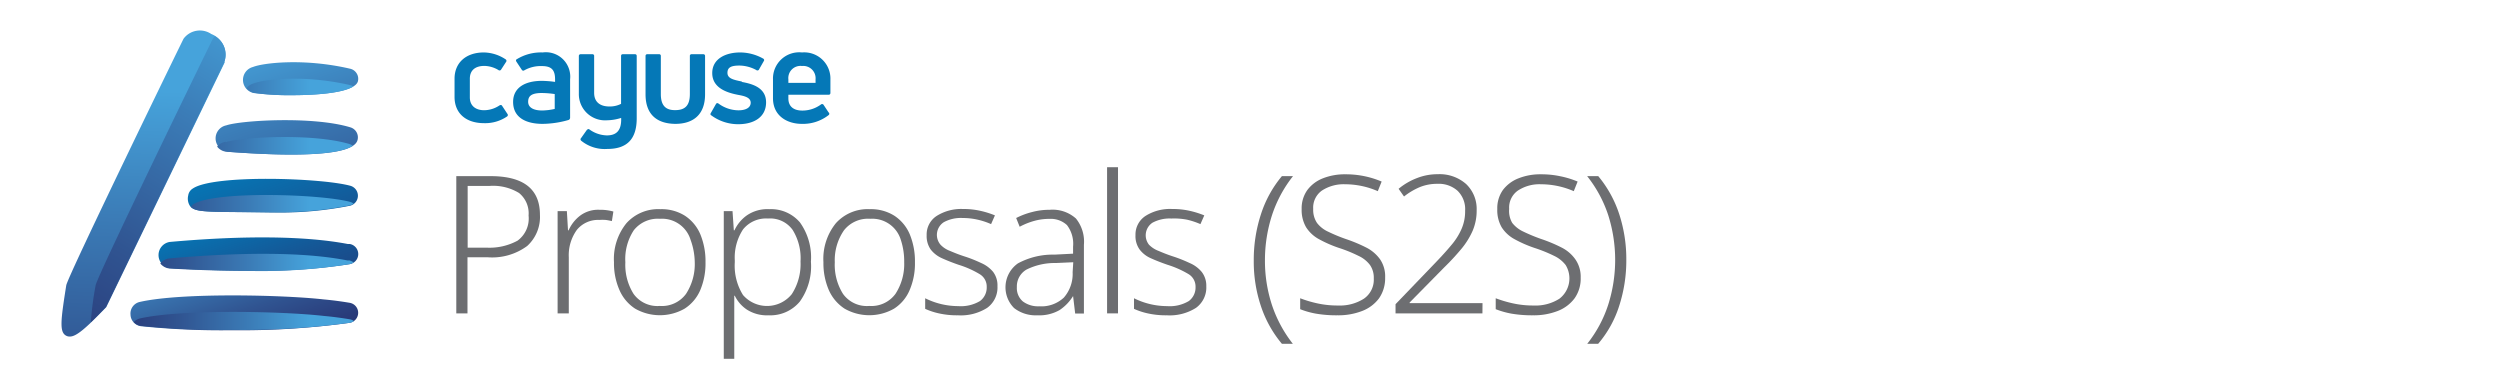 <svg id="Layer_1" data-name="Layer 1" xmlns="http://www.w3.org/2000/svg" xmlns:xlink="http://www.w3.org/1999/xlink" viewBox="0 0 286 42">
    <defs>
        <style>.cls-1{fill:url(#linear-gradient);}.cls-2{fill:url(#linear-gradient-2);}.cls-3{fill:url(#linear-gradient-3);}.cls-4{fill:url(#linear-gradient-4);}.cls-5{fill:url(#linear-gradient-5);}.cls-6{fill:url(#linear-gradient-6);}.cls-7{fill:url(#New_Gradient_Swatch_1);}.cls-8{fill:url(#linear-gradient-7);}.cls-9{fill:#6d6e71;}.cls-10{fill:#0578b7;}</style>
        <linearGradient id="linear-gradient" x1="14.48" y1="64.11" x2="16.94" y2="10.32" gradientUnits="userSpaceOnUse">
            <stop offset="0" stop-color="#263271"/><stop offset="0.16" stop-color="#293b7a"/><stop offset="0.41" stop-color="#305491"/><stop offset="0.73" stop-color="#3b7cb7"/><stop offset="1" stop-color="#46a3db"/>
        </linearGradient>
        <linearGradient id="linear-gradient-2" x1="35.95" y1="59.13" x2="18.36" y2="7.89" gradientUnits="userSpaceOnUse">
            <stop offset="0.33" stop-color="#263271"/><stop offset="0.38" stop-color="#293b7a"/><stop offset="0.46" stop-color="#305491"/><stop offset="0.57" stop-color="#3b7cb7"/><stop offset="0.66" stop-color="#46a3db"/>
        </linearGradient>
        <linearGradient id="linear-gradient-3" x1="39.4" y1="57.98" x2="21.81" y2="6.76" gradientUnits="userSpaceOnUse">
            <stop offset="0.33" stop-color="#263271"/><stop offset="0.4" stop-color="#223b7a"/><stop offset="0.53" stop-color="#165493"/><stop offset="0.67" stop-color="#0578b7"/>
        </linearGradient>
        <linearGradient id="linear-gradient-4" x1="42.96" y1="56.79" x2="25.37" y2="5.58" gradientUnits="userSpaceOnUse">
            <stop offset="0.33" stop-color="#263271"/><stop offset="0.42" stop-color="#223b7a"/><stop offset="0.58" stop-color="#165493"/><stop offset="0.76" stop-color="#0578b7"/>
        </linearGradient>
        <linearGradient id="linear-gradient-5" x1="46.42" y1="55.61" x2="28.84" y2="4.43" gradientUnits="userSpaceOnUse">
            <stop offset="0.33" stop-color="#263271"/><stop offset="0.43" stop-color="#293b7a"/><stop offset="0.6" stop-color="#305491"/><stop offset="0.82" stop-color="#3b7cb7"/><stop offset="1" stop-color="#46a3db"/>
        </linearGradient>
        <linearGradient id="linear-gradient-6" x1="49.96" y1="54.41" x2="32.4" y2="3.25" xlink:href="#linear-gradient-5"/>
        <linearGradient id="New_Gradient_Swatch_1" x1="10.22" y1="23.37" x2="35.41" y2="23.37" xlink:href="#linear-gradient"/>
        <linearGradient id="linear-gradient-7" x1="1.81" y1="46.96" x2="29.46" y2="1.19" xlink:href="#linear-gradient"/>
    </defs>
    <path class="cls-1" d="M25.66,7.09a2.55,2.55,0,0,0-1.49-3.2A2.32,2.32,0,0,0,21,4.43c-.12.21-13.24,27.14-13.42,28.21-.63,4-.81,5.36,0,5.77A.82.82,0,0,0,8,38.5c.72,0,1.77-.88,4.16-3.37l13.55-28Z"/>
    <path class="cls-2" d="M40,34.64c-1-.17-2-.3-3-.39-4.51-.51-16.2-.8-21,.29A1.36,1.36,0,0,0,14.93,36a1.38,1.38,0,0,0,1.2,1.32,90.46,90.46,0,0,0,10.33.46A91.53,91.53,0,0,0,40,36.93a1.16,1.16,0,0,0,0-2.29Z"/>
    <path class="cls-3" d="M19.41,27.68a1.52,1.52,0,0,0,0,3c.08,0,4.33.28,9.29.28A64.38,64.38,0,0,0,40,30.22a1.17,1.17,0,0,0,0-2.31l-.23,0C35,27,28,26.91,19.41,27.68Z"/>
    <path class="cls-4" d="M30.81,24.31h.49a41.17,41.17,0,0,0,8.77-.78,1.18,1.18,0,0,0,0-2.28c-3.36-.91-15.62-1.3-18,.31a1.11,1.11,0,0,0-.54.81,1.53,1.53,0,0,0,.25,1.26c.53.58,1.61.59,5.61.63Z"/>
    <path class="cls-5" d="M26,17.36c2.41.18,5,.32,7.34.32,4,0,7.17-.39,7.55-1.62a1.19,1.19,0,0,0-.8-1.49c-4.26-1.3-12.48-.81-14.2-.23h0a1.52,1.52,0,0,0,.11,3Z"/>
    <path class="cls-6" d="M29.13,10.65a30.19,30.19,0,0,0,4.22.24c3.35,0,7.3-.36,7.6-1.61a1.16,1.16,0,0,0-.15-.89,1.18,1.18,0,0,0-.75-.53c-5.34-1.24-10-.65-11.1-.2a1.53,1.53,0,0,0,.18,3Z"/>
    <path class="cls-7" d="M16.13,37.28a1.39,1.39,0,0,1-.83-.43,1.41,1.41,0,0,1,.72-.42c4.8-1.09,16.49-.81,21-.29,1,.09,2,.22,3,.39a1.05,1.05,0,0,1,.47.2,1.1,1.1,0,0,1-.47.2,91.53,91.53,0,0,1-13.56.81A90.46,90.46,0,0,1,16.13,37.28ZM29,9.55a1.47,1.47,0,0,0-.79.53,1.51,1.51,0,0,0,1,.57,30.19,30.19,0,0,0,4.22.24c2.7,0,5.81-.24,7-1a1.37,1.37,0,0,0-.35-.15C34.71,8.5,30.08,9.1,29,9.55ZM21.84,23.67c.54.55,1.65.56,5.57.6l3.4,0h.49a41.17,41.17,0,0,0,8.77-.78,1.41,1.41,0,0,0,.39-.19,1.2,1.2,0,0,0-.39-.2c-3.36-.91-15.62-1.3-18,.3A1.86,1.86,0,0,0,21.84,23.67Zm4-7.45a1.51,1.51,0,0,0-1,.55,1.51,1.51,0,0,0,1.09.59c2.41.18,5,.32,7.34.32,3.25,0,6-.27,7.09-1a1.14,1.14,0,0,0-.34-.19c-4.26-1.29-12.48-.8-14.2-.22ZM19.41,29.56a1.52,1.52,0,0,0-1.07.58,1.52,1.52,0,0,0,1.1.58c.08,0,4.33.28,9.29.28A64.38,64.38,0,0,0,40,30.22a1.32,1.32,0,0,0,.45-.2,1.35,1.35,0,0,0-.5-.23,1,1,0,0,1-.23,0C35,28.86,28,28.8,19.41,29.56Z"/>
    <path class="cls-8" d="M25.66,7.09a2.41,2.41,0,0,0-1.08-2.95,1.63,1.63,0,0,0-.23.29c-.12.21-13.24,27.14-13.41,28.21a36.8,36.8,0,0,0-.55,4.22c.49-.46,1-1,1.72-1.73l13.55-28Z"/>
    <path class="cls-9" d="M56.12,20.15q5.66,0,5.65,4.44a4.48,4.48,0,0,1-1.46,3.55,6.75,6.75,0,0,1-4.55,1.29H53.48v6.42H52.2V20.15ZM56,21.27h-2.5v7.06h2.15a6.71,6.71,0,0,0,3.56-.8,3.14,3.14,0,0,0,1.26-2.87,3,3,0,0,0-1.09-2.58A5.69,5.69,0,0,0,56,21.27Z"/>
    <path class="cls-9" d="M68.59,24a5.57,5.57,0,0,1,1.58.2L70,25.29c-.24-.05-.47-.1-.71-.13a5.8,5.8,0,0,0-.74,0A3.12,3.12,0,0,0,66,26.29a4.93,4.93,0,0,0-.93,3.14v6.42H63.79V24.15h1.06l.13,2.2h.07a4.27,4.27,0,0,1,1.33-1.69A3.44,3.44,0,0,1,68.59,24Z"/>
    <path class="cls-9" d="M80.71,30a7.86,7.86,0,0,1-.6,3.19,4.73,4.73,0,0,1-1.79,2.12,5.71,5.71,0,0,1-5.66,0,4.79,4.79,0,0,1-1.79-2.12A7.6,7.6,0,0,1,70.24,30a6.49,6.49,0,0,1,1.42-4.46,4.88,4.88,0,0,1,3.88-1.61,5,5,0,0,1,2.83.76,4.76,4.76,0,0,1,1.75,2.12A8.07,8.07,0,0,1,80.71,30Zm-9.17,0a6.25,6.25,0,0,0,.94,3.62,3.35,3.35,0,0,0,3,1.38,3.41,3.41,0,0,0,3-1.38,6.25,6.25,0,0,0,1-3.62A7.8,7.8,0,0,0,79,27.43a3.41,3.41,0,0,0-3.5-2.4,3.49,3.49,0,0,0-3,1.32A6,6,0,0,0,71.54,30Z"/>
    <path class="cls-9" d="M88,23.93a4.34,4.34,0,0,1,3.51,1.51,6.86,6.86,0,0,1,1.26,4.5A6.93,6.93,0,0,1,91.5,34.5a4.38,4.38,0,0,1-3.57,1.57,4.25,4.25,0,0,1-2.5-.66,4,4,0,0,1-1.37-1.58H84c0,.38,0,.79,0,1.21s0,.83,0,1.21v4.8H82.8V24.15h1l.15,2.2h.07a4.36,4.36,0,0,1,1.39-1.69A4.15,4.15,0,0,1,88,23.93ZM87.86,25A3.37,3.37,0,0,0,85,26.25a5.87,5.87,0,0,0-.94,3.53V30A6.32,6.32,0,0,0,85,33.75a3.64,3.64,0,0,0,5.58-.1,6.33,6.33,0,0,0,1-3.74,6.13,6.13,0,0,0-.91-3.62A3.16,3.16,0,0,0,87.86,25Z"/>
    <path class="cls-9" d="M104.67,30a7.69,7.69,0,0,1-.61,3.19,4.65,4.65,0,0,1-1.78,2.12,5.71,5.71,0,0,1-5.66,0,4.88,4.88,0,0,1-1.8-2.12A7.76,7.76,0,0,1,94.2,30a6.49,6.49,0,0,1,1.42-4.46,4.88,4.88,0,0,1,3.88-1.61,5,5,0,0,1,2.83.76,4.76,4.76,0,0,1,1.75,2.12A8.07,8.07,0,0,1,104.67,30ZM95.5,30a6.25,6.25,0,0,0,.94,3.62,3.35,3.35,0,0,0,3,1.38,3.41,3.41,0,0,0,3-1.38,6.25,6.25,0,0,0,1-3.62,7.8,7.8,0,0,0-.39-2.57,3.41,3.41,0,0,0-3.5-2.4,3.49,3.49,0,0,0-3,1.32A6,6,0,0,0,95.5,30Z"/>
    <path class="cls-9" d="M114.11,32.75a2.87,2.87,0,0,1-1.18,2.47,5.62,5.62,0,0,1-3.35.85,9.3,9.3,0,0,1-2.17-.22,7.59,7.59,0,0,1-1.57-.52V34.12a8.5,8.5,0,0,0,3.78.9,4.27,4.27,0,0,0,2.49-.58,1.92,1.92,0,0,0,.77-1.6,1.65,1.65,0,0,0-.81-1.48,10.86,10.86,0,0,0-2.41-1.07c-.72-.25-1.35-.5-1.9-.75a3.35,3.35,0,0,1-1.29-1,2.68,2.68,0,0,1-.46-1.64,2.52,2.52,0,0,1,1.15-2.2,5.25,5.25,0,0,1,3-.79,8.75,8.75,0,0,1,2,.21,10.12,10.12,0,0,1,1.66.52l-.44,1a8.18,8.18,0,0,0-1.54-.51,7.66,7.66,0,0,0-1.71-.19,4.07,4.07,0,0,0-2.16.48A1.73,1.73,0,0,0,107.6,28a2.84,2.84,0,0,0,1.07.7c.47.2,1,.42,1.72.65s1.32.49,1.88.75a3.68,3.68,0,0,1,1.34,1A2.56,2.56,0,0,1,114.11,32.75Z"/>
    <path class="cls-9" d="M120.09,24a4,4,0,0,1,3,1A4.21,4.21,0,0,1,124,28v7.87h-1l-.24-2h0a5.24,5.24,0,0,1-1.54,1.6,4.68,4.68,0,0,1-2.56.6,4,4,0,0,1-2.65-.83,3.35,3.35,0,0,1,.44-5.11,8.37,8.37,0,0,1,4.17-1l2.14-.11v-.81a3.51,3.51,0,0,0-.7-2.46,2.72,2.72,0,0,0-2-.71,6.3,6.3,0,0,0-1.74.23,8.1,8.1,0,0,0-1.67.67l-.4-1a8.6,8.6,0,0,1,1.81-.68A7.72,7.72,0,0,1,120.09,24Zm2.69,6-2,.09a7.24,7.24,0,0,0-3.35.75,2.22,2.22,0,0,0-1.1,2,2,2,0,0,0,.68,1.64,2.9,2.9,0,0,0,1.87.56,3.76,3.76,0,0,0,2.83-1,4.13,4.13,0,0,0,1-2.9Z"/>
    <path class="cls-9" d="M127.9,35.85h-1.25V19.13h1.25Z"/>
    <path class="cls-9" d="M138,32.75a2.87,2.87,0,0,1-1.18,2.47,5.62,5.62,0,0,1-3.35.85,9.36,9.36,0,0,1-2.17-.22,7.59,7.59,0,0,1-1.57-.52V34.12a8.5,8.5,0,0,0,3.78.9,4.25,4.25,0,0,0,2.49-.58,1.92,1.92,0,0,0,.77-1.6,1.66,1.66,0,0,0-.8-1.48,11.08,11.08,0,0,0-2.41-1.07c-.72-.25-1.36-.5-1.91-.75a3.24,3.24,0,0,1-1.28-1,2.62,2.62,0,0,1-.47-1.64,2.54,2.54,0,0,1,1.15-2.2,5.26,5.26,0,0,1,3.06-.79,8.82,8.82,0,0,1,2,.21,10.44,10.44,0,0,1,1.66.52l-.44,1a8.69,8.69,0,0,0-1.54-.51A7.81,7.81,0,0,0,134,25a4.12,4.12,0,0,0-2.16.48,1.73,1.73,0,0,0-.39,2.52,3,3,0,0,0,1.08.7c.47.2,1,.42,1.71.65s1.32.49,1.88.75a3.63,3.63,0,0,1,1.35,1A2.55,2.55,0,0,1,138,32.75Z"/>
    <path class="cls-9" d="M143.43,29.83a16.78,16.78,0,0,1,.82-5.31,13,13,0,0,1,2.4-4.37h1.27a14.44,14.44,0,0,0-2.41,4.49,16.77,16.77,0,0,0-.8,5.16,16.24,16.24,0,0,0,.8,5.09,14.69,14.69,0,0,0,2.39,4.44h-1.25a13.1,13.1,0,0,1-2.4-4.31A16,16,0,0,1,143.43,29.83Z"/>
    <path class="cls-9" d="M158.46,31.76a4,4,0,0,1-.7,2.37,4.35,4.35,0,0,1-1.94,1.45,7.51,7.51,0,0,1-2.82.49,13.74,13.74,0,0,1-2.46-.19,9.34,9.34,0,0,1-1.8-.51V34.12a13.32,13.32,0,0,0,1.94.58,10.81,10.81,0,0,0,2.41.25,5.1,5.1,0,0,0,2.94-.78,2.64,2.64,0,0,0,1.13-2.32,2.54,2.54,0,0,0-.43-1.53,3.45,3.45,0,0,0-1.32-1.05,16,16,0,0,0-2.27-.92,14,14,0,0,1-2.27-1A4,4,0,0,1,149.42,26a3.91,3.91,0,0,1-.51-2.08,3.59,3.59,0,0,1,.65-2.18,4.05,4.05,0,0,1,1.78-1.34,6.8,6.8,0,0,1,2.59-.46,10.47,10.47,0,0,1,4.13.83l-.44,1.1a9.34,9.34,0,0,0-3.74-.79,4.53,4.53,0,0,0-2.65.72,2.39,2.39,0,0,0-1,2.1,2.69,2.69,0,0,0,.44,1.61,3.37,3.37,0,0,0,1.28,1,18.93,18.93,0,0,0,2,.83,17.31,17.31,0,0,1,2.39,1,4.36,4.36,0,0,1,1.55,1.34A3.46,3.46,0,0,1,158.46,31.76Z"/>
    <path class="cls-9" d="M169.59,35.85h-9.94V34.8l4.51-4.69c.75-.78,1.38-1.47,1.89-2.09a7.35,7.35,0,0,0,1.16-1.85,5,5,0,0,0,.4-2.06,2.94,2.94,0,0,0-.86-2.28,3.22,3.22,0,0,0-2.31-.8,5.24,5.24,0,0,0-2,.37,7.71,7.71,0,0,0-1.82,1.08L160,21.6a7.34,7.34,0,0,1,2.11-1.23,6.39,6.39,0,0,1,2.37-.44,4.58,4.58,0,0,1,3.24,1.12,3.93,3.93,0,0,1,1.21,3,5.87,5.87,0,0,1-.45,2.33,8.8,8.8,0,0,1-1.28,2.07,28.08,28.08,0,0,1-2,2.16l-3.94,4v.07h8.34Z"/>
    <path class="cls-9" d="M180.83,31.76a3.89,3.89,0,0,1-.7,2.37,4.35,4.35,0,0,1-1.94,1.45,7.49,7.49,0,0,1-2.81.49,13.86,13.86,0,0,1-2.47-.19,9.55,9.55,0,0,1-1.8-.51V34.12a13.87,13.87,0,0,0,1.95.58,10.72,10.72,0,0,0,2.4.25,5.06,5.06,0,0,0,2.94-.78,2.93,2.93,0,0,0,.71-3.85,3.61,3.61,0,0,0-1.32-1.05,16.71,16.71,0,0,0-2.28-.92,14,14,0,0,1-2.27-1A4,4,0,0,1,171.79,26a3.91,3.91,0,0,1-.5-2.08,3.59,3.59,0,0,1,.64-2.18,4.08,4.08,0,0,1,1.79-1.34,6.71,6.71,0,0,1,2.58-.46,10.27,10.27,0,0,1,2.18.22,10.4,10.4,0,0,1,2,.61l-.44,1.1a9.41,9.41,0,0,0-3.74-.79,4.49,4.49,0,0,0-2.65.72,2.37,2.37,0,0,0-1,2.1A2.69,2.69,0,0,0,173,25.5a3.44,3.44,0,0,0,1.28,1,19.81,19.81,0,0,0,2,.83,17.31,17.31,0,0,1,2.39,1,4.28,4.28,0,0,1,1.55,1.34A3.46,3.46,0,0,1,180.83,31.76Z"/>
    <path class="cls-9" d="M186.05,29.74a16.86,16.86,0,0,1-.82,5.27,12.48,12.48,0,0,1-2.4,4.32h-1.25a14.22,14.22,0,0,0,2.4-4.47,16.92,16.92,0,0,0,0-10.25,14.4,14.4,0,0,0-2.41-4.46h1.27a13.19,13.19,0,0,1,2.4,4.35A16.58,16.58,0,0,1,186.05,29.74Z"/>
    <path class="cls-10" d="M57.45,12.12c-.07-.13-.18-.13-.31-.06a3.21,3.21,0,0,1-1.75.55c-1,0-1.64-.53-1.64-1.46V9c0-.93.59-1.46,1.66-1.46A3.24,3.24,0,0,1,57,8,.22.22,0,0,0,57.3,8l.59-.91a.2.2,0,0,0-.06-.31A4.62,4.62,0,0,0,55.36,6C53.28,6,52,7.2,52,9v2.09c0,1.84,1.27,3,3.38,3A4.44,4.44,0,0,0,58,13.33a.2.2,0,0,0,.05-.3Z"/>
    <path class="cls-10" d="M62.08,6a5.29,5.29,0,0,0-3,.8c-.07.06-.07.14,0,.26l.61.92a.2.2,0,0,0,.3.06A3.82,3.82,0,0,1,62,7.56c1.11,0,1.5.46,1.5,1.52v.29A12,12,0,0,0,62,9.25c-1.93,0-3.3.77-3.3,2.41,0,1.88,1.61,2.51,3.36,2.51a11,11,0,0,0,3-.45.28.28,0,0,0,.16-.26V9.07A2.79,2.79,0,0,0,62.08,6m1.38,6.46a6.74,6.74,0,0,1-1.44.18c-.92,0-1.6-.3-1.6-1s.45-1,1.58-1a10.92,10.92,0,0,1,1.46.12Z"/>
    <path class="cls-10" d="M72.57,6.2h-1.3c-.15,0-.22.07-.22.21v5.47a2.82,2.82,0,0,1-1.36.3c-.9,0-1.72-.4-1.72-1.56V6.41a.19.19,0,0,0-.21-.21H66.45c-.14,0-.23.07-.23.21v4.28a3,3,0,0,0,3.23,3.07,5.54,5.54,0,0,0,1.61-.27c.06,1.51-.6,2-1.64,2a3.55,3.55,0,0,1-2-.69c-.11-.08-.21,0-.29.07l-.65.92a.2.2,0,0,0,0,.3,4.27,4.27,0,0,0,3,.95c2.31,0,3.36-1.19,3.36-3.51V6.41c0-.14-.07-.21-.22-.21"/>
    <path class="cls-10" d="M84.89,9.33c-1-.2-1.67-.35-1.67-1s.48-.83,1.37-.83A4.14,4.14,0,0,1,86.5,8,.22.22,0,0,0,86.8,8l.57-1a.19.19,0,0,0-.07-.3A5.44,5.44,0,0,0,84.68,6c-1.62,0-3.2.69-3.2,2.36,0,1.82,1.92,2.29,3,2.5.67.12,1.4.29,1.4.89s-.62.87-1.4.87a3.89,3.89,0,0,1-2.28-.77q-.19-.13-.3.06l-.57,1c-.08.12-.08.23.06.3a5.17,5.17,0,0,0,3.06,1c1.8,0,3.19-.81,3.19-2.5s-1.57-2.12-2.8-2.34"/>
    <path class="cls-10" d="M91.75,6A3,3,0,0,0,88.43,9.1v2.14c0,2,1.6,2.93,3.3,2.93a4.76,4.76,0,0,0,3.06-1,.19.19,0,0,0,0-.31L94.22,12a.2.2,0,0,0-.3-.05,3.59,3.59,0,0,1-2.13.7c-1,0-1.6-.47-1.6-1.39v-.42h4.58a.2.2,0,0,0,.23-.21V9.1A3,3,0,0,0,91.75,6M93.3,9.48H90.19v-.4a1.39,1.39,0,0,1,1.56-1.53A1.41,1.41,0,0,1,93.3,9.08Z"/>
    <path class="cls-10" d="M80.44,6.2H79.13a.19.19,0,0,0-.21.21v4.35c0,1.39-.62,1.83-1.66,1.84s-1.66-.45-1.66-1.84V6.41a.19.19,0,0,0-.21-.21H74.08c-.16,0-.23.07-.23.21v4.38c0,2.38,1.38,3.36,3.4,3.38h0c2,0,3.41-1,3.41-3.38V6.41c0-.14-.08-.21-.23-.21"/>
</svg>